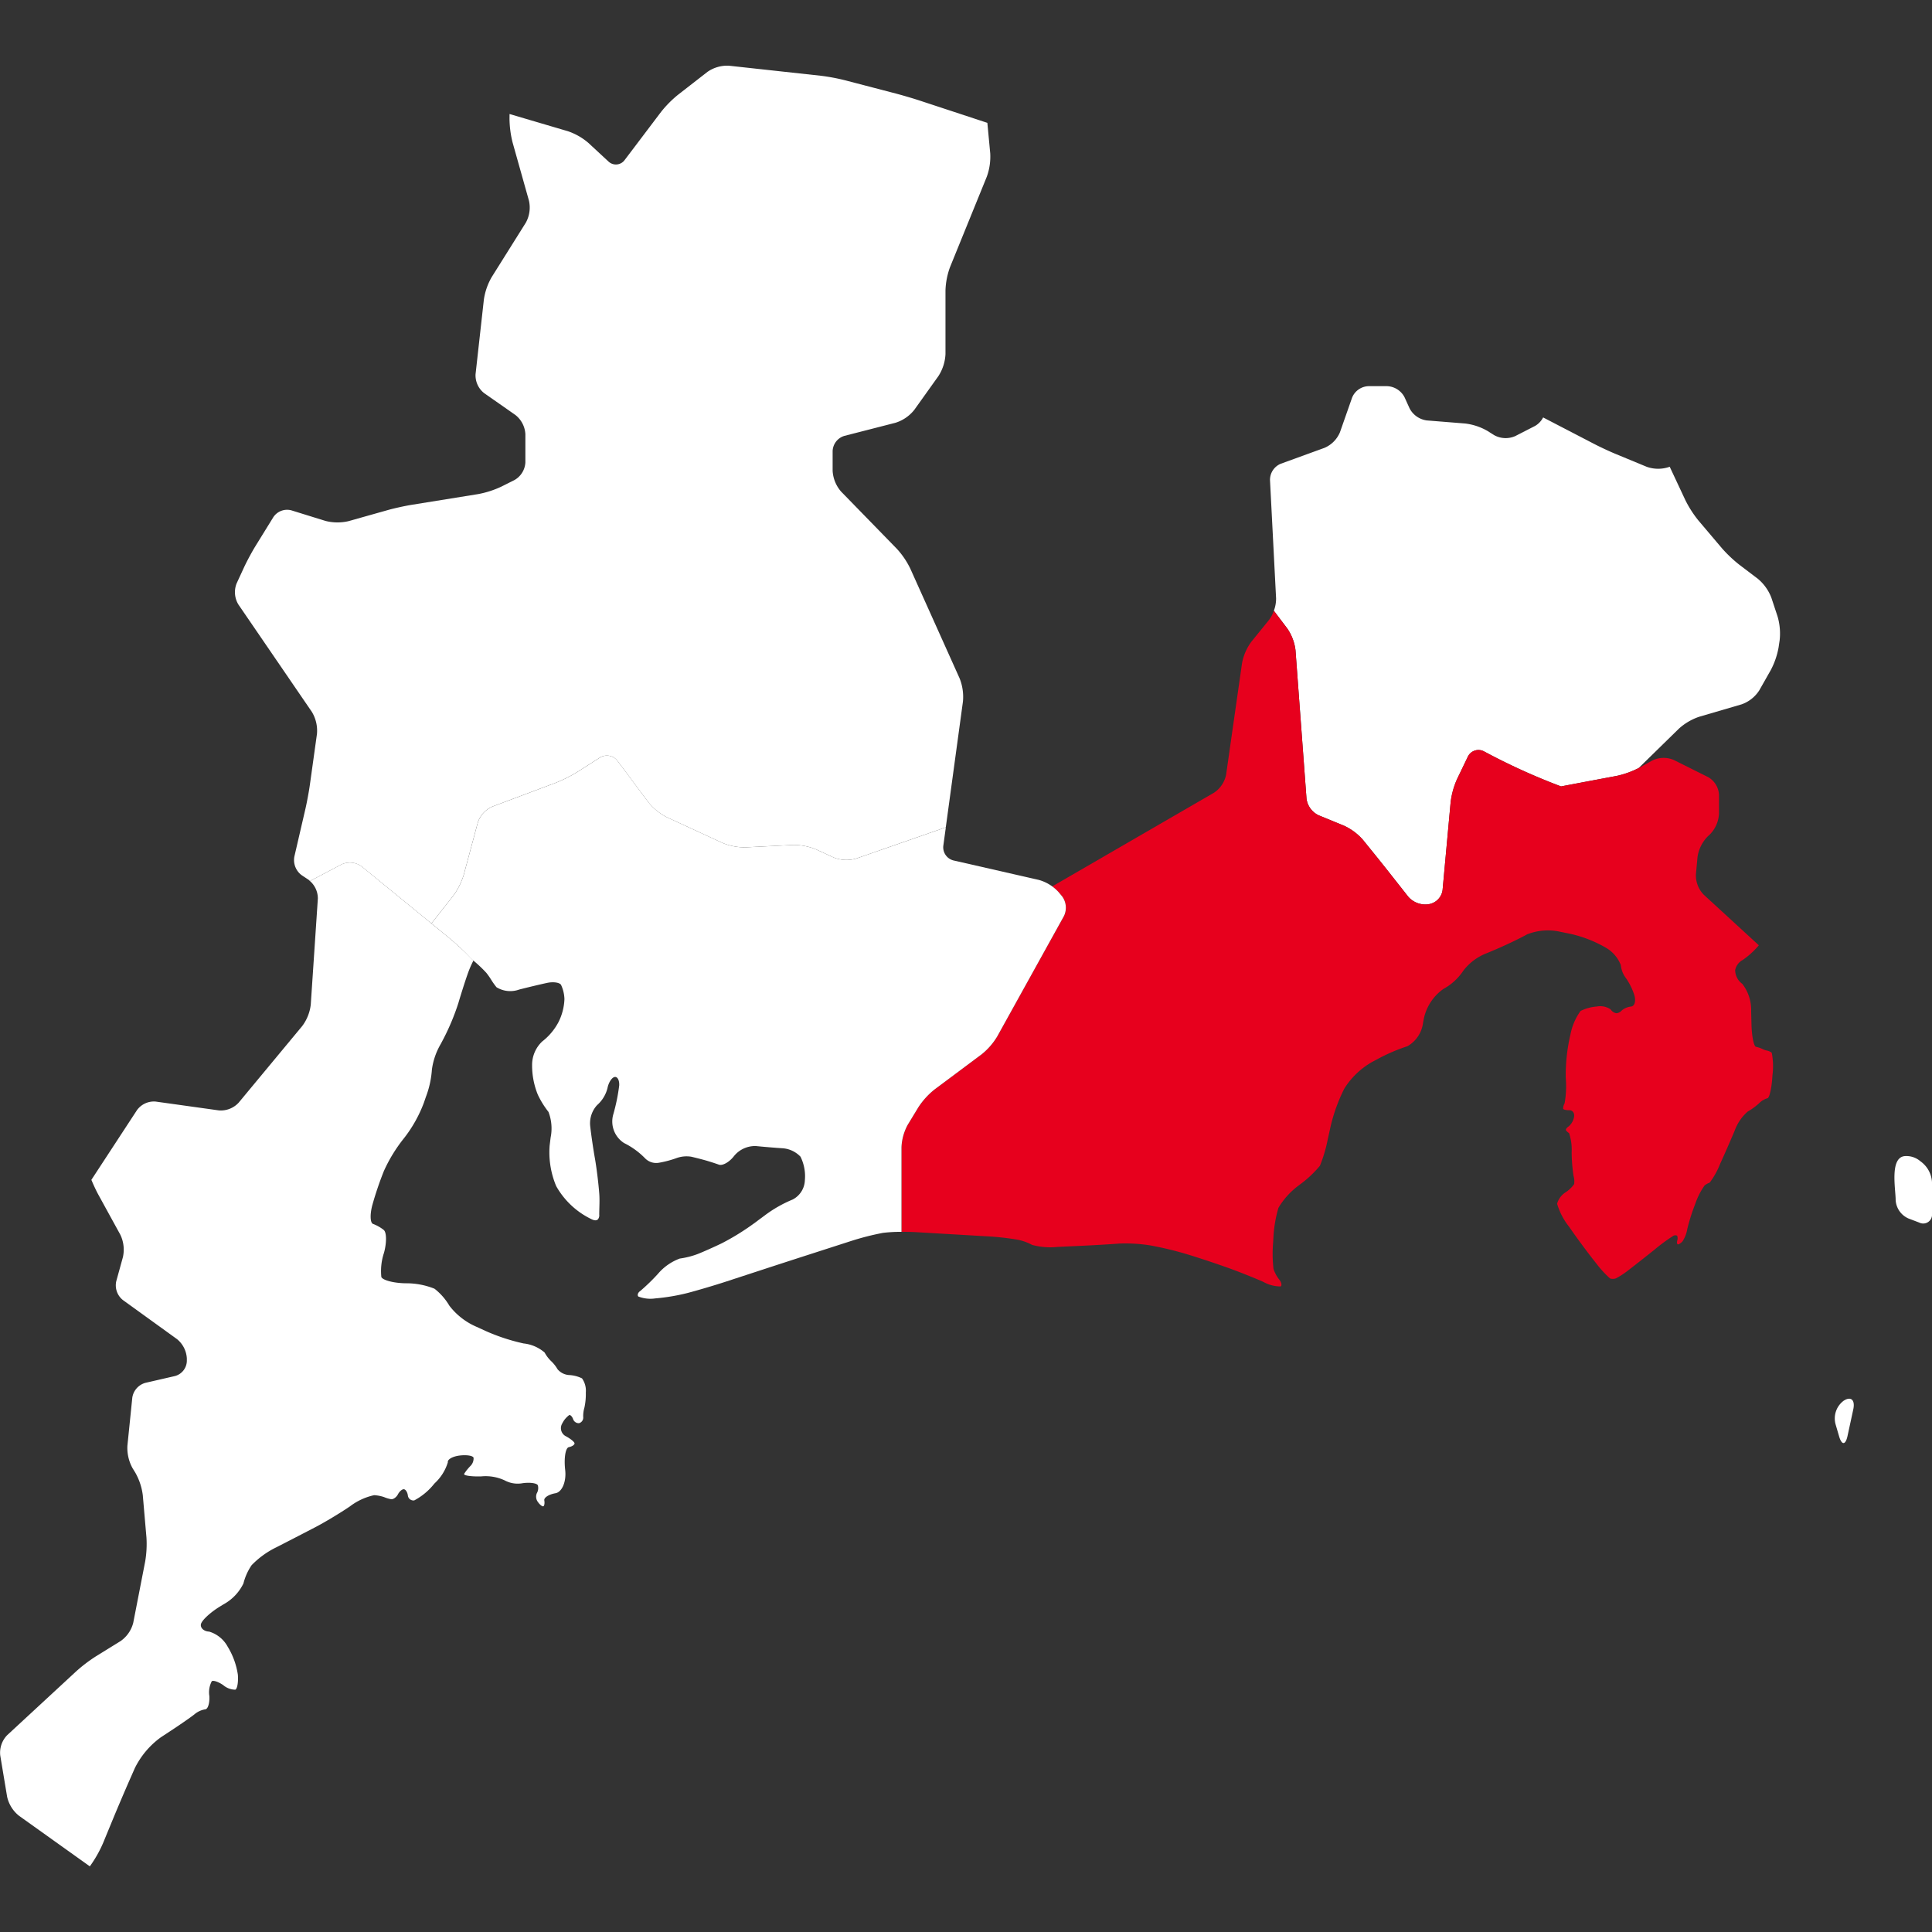 <svg xmlns="http://www.w3.org/2000/svg" width="92" height="92" viewBox="0 0 92 92"><rect x="0" y="0" width="92" height="92" fill="#333333" stroke="none"/><defs><style>.cls-1{fill:none;}.cls-2{fill:#fff;}.cls-3{fill:#e7001d;}</style></defs><title>アセット 650</title><g id="レイヤー_2" data-name="レイヤー 2"><g id="レイヤー_1-2" data-name="レイヤー 1"><rect class="cls-1" width="92" height="92"/><path class="cls-2" d="M80.918,34.13l2.016-.59a1.647,1.647,0,0,0,.84-.665l.55-.969a3.697,3.697,0,0,0,.37-1.074l.052-.351a2.898,2.898,0,0,0-.098-1.12l-.298-.901a2.189,2.189,0,0,0-.642-.898l-.879-.667a6.321,6.321,0,0,1-.834-.79L80.873,24.78a5.247,5.247,0,0,1-.618-.964l-.745-1.59-.021.008a1.633,1.633,0,0,1-1.07-.004l-1.461-.604c-.294-.121-.765-.34-1.047-.487l-2.429-1.261a.982.982,0,0,1-.386.406l-.941.482a1.128,1.128,0,0,1-1.003-.044l-.319-.201a2.799,2.799,0,0,0-1.065-.354L67.939,20.02a1.086,1.086,0,0,1-.815-.572l-.242-.533a.979.979,0,0,0-.817-.526h-.91a.875.875,0,0,0-.769.545l-.578,1.648a1.388,1.388,0,0,1-.734.743l-2.085.758a.832.832,0,0,0-.513.774l.29,5.636a1.618,1.618,0,0,1-.106.589l.64.846a2.312,2.312,0,0,1,.391,1.037l.524,7.062a1.027,1.027,0,0,0,.577.796l1.208.496a2.689,2.689,0,0,1,.898.668l.492.607c.2.247.525.653.722.903l.952,1.207a1.08,1.08,0,0,0,.928.359l.08-.013a.791.791,0,0,0,.623-.67l.383-4.177a3.842,3.842,0,0,1,.303-1.096l.516-1.073a.561.561,0,0,1,.764-.257,30.057,30.057,0,0,0,3.676,1.671c.303-.061,2.647-.5,2.647-.5a4.293,4.293,0,0,0,1.046-.374L79.95,34.696A2.749,2.749,0,0,1,80.918,34.13Z"/><path class="cls-2" d="M92,56.294a1.309,1.309,0,0,0-.554-.997,1.019,1.019,0,0,0-.763-.242c-.7.092-.414,1.571-.414,2.083a1.02,1.02,0,0,0,.611.885l.511.194A.421.421,0,0,0,92,57.795Z"/><path class="cls-2" d="M88.251,67.114c.095-.438-.1-.63-.432-.428l-.027.017a1.05,1.05,0,0,0-.377,1.143l.163.557c.125.426.304.417.399-.021Z"/><path class="cls-3" d="M80.758,41.636l.076-.824a1.767,1.767,0,0,1,.475-.971l.127-.119a1.531,1.531,0,0,0,.421-.973v-.907a1.027,1.027,0,0,0-.517-.836L79.706,36.19a1.23,1.23,0,0,0-1.022.022l-.627.349a4.279,4.279,0,0,1-1.073.387s-2.343.439-2.647.5A30.057,30.057,0,0,1,70.66,35.776a.561.561,0,0,0-.764.257L69.38,37.106a3.842,3.842,0,0,0-.303,1.096l-.383,4.177a.791.791,0,0,1-.623.67l-.08.013a1.08,1.08,0,0,1-.928-.359l-.952-1.207c-.197-.25-.521-.656-.722-.903l-.492-.607a2.689,2.689,0,0,0-.898-.668l-1.208-.496a1.027,1.027,0,0,1-.577-.796l-.524-7.062a2.312,2.312,0,0,0-.391-1.037l-.64-.846a1.53,1.53,0,0,1-.228.438L59.59,30.557a2.477,2.477,0,0,0-.445,1.021L58.386,36.89a1.35,1.35,0,0,1-.582.862l-7.701,4.46a1.623,1.623,0,0,1,.299.261l.171.205a.911.911,0,0,1,.09.949L47.489,49.356a3.208,3.208,0,0,1-.743.851l-2.246,1.677a3.569,3.569,0,0,0-.763.839l-.507.834a2.439,2.439,0,0,0-.3,1.071V58.66c.242-.002.493.003.716.016l3.333.195a12.946,12.946,0,0,1,1.481.163,2.489,2.489,0,0,1,.689.247,3.312,3.312,0,0,0,1.208.096l1.303-.061c.55-.026,1.287-.071,1.637-.099a7.495,7.495,0,0,1,1.495.091,16.498,16.498,0,0,1,1.814.442l.17.053c.526.164,1.342.439,1.814.611s1.174.453,1.56.624a1.698,1.698,0,0,0,.832.221c.071-.05.042-.196-.065-.325a1.667,1.667,0,0,1-.273-.507,6.287,6.287,0,0,1-.018-1.272l.011-.186a6.162,6.162,0,0,1,.241-1.454,3.648,3.648,0,0,1,.972-1.07l.058-.045a5.273,5.273,0,0,0,.946-.888,6.839,6.839,0,0,0,.371-1.251l.142-.645a8.171,8.171,0,0,1,.644-1.771,3.745,3.745,0,0,1,1.312-1.266l.263-.141A8.571,8.571,0,0,1,67.021,49.82a1.499,1.499,0,0,0,.745-1.128l.038-.196a2.322,2.322,0,0,1,.93-1.404,2.675,2.675,0,0,0,.949-.87,2.552,2.552,0,0,1,1.133-.839l.397-.168c.507-.215,1.183-.539,1.502-.72a2.685,2.685,0,0,1,1.561-.129l.489.1a5.928,5.928,0,0,1,1.679.648,1.651,1.651,0,0,1,.738.843,1.198,1.198,0,0,0,.224.593,3.006,3.006,0,0,1,.395.764c.116.312.059.589-.126.616a.841.841,0,0,0-.445.184.384.384,0,0,1-.259.135.41.41,0,0,1-.275-.184.878.878,0,0,0-.659-.135,2.054,2.054,0,0,0-.772.211,2.819,2.819,0,0,0-.484,1.132l-.011.045a8.375,8.375,0,0,0-.21,1.971l.002.061a4.707,4.707,0,0,1-.056,1.185.535.535,0,0,0-.071.261c.012.042.147.074.3.072s.252.14.22.317a.768.768,0,0,1-.245.444c-.102.067-.165.155-.14.195a.566.566,0,0,0,.148.135,2.487,2.487,0,0,1,.123.913,7.941,7.941,0,0,0,.089,1.121.984.984,0,0,1,.03.393,1.524,1.524,0,0,1-.419.398.941.941,0,0,0-.393.537,3.217,3.217,0,0,0,.561,1.083l.172.245c.316.451.819,1.125,1.119,1.497a5.045,5.045,0,0,0,.668.732.439.439,0,0,0,.283-.004,3.927,3.927,0,0,0,.609-.402c.247-.188.798-.622,1.226-.964a8.669,8.669,0,0,1,.909-.668c.072-.026.15-.02.173.013a.355.355,0,0,1,0,.224c-.023.091-.01.171.03.178s.137-.054.216-.135a1.522,1.522,0,0,0,.233-.596A9.259,9.259,0,0,1,80.73,57.318a3.389,3.389,0,0,1,.441-.868.803.803,0,0,1,.241-.132,3.717,3.717,0,0,0,.496-.891c.22-.479.534-1.197.699-1.595a2.195,2.195,0,0,1,.618-.901,3.057,3.057,0,0,0,.542-.395.901.901,0,0,1,.395-.238c.095-.011.201-.47.236-1.019l.004-.068a3.342,3.342,0,0,0-.033-1.08.538.538,0,0,0-.218-.101.889.889,0,0,1-.233-.081,1.383,1.383,0,0,0-.299-.101c-.103-.022-.199-.491-.214-1.041l-.017-.652a2.024,2.024,0,0,0-.422-1.305.817.817,0,0,1-.339-.653.699.699,0,0,1,.354-.481,3.739,3.739,0,0,0,.772-.703l-2.623-2.409A1.32,1.32,0,0,1,80.758,41.636Z"/><path class="cls-2" d="M50.573,42.678l-.171-.205a2.001,2.001,0,0,0-.933-.572l-4.064-.927a.645.645,0,0,1-.485-.701l.12-.877-4.271,1.489a1.652,1.652,0,0,1-1.07-.052l-.831-.383a2.796,2.796,0,0,0-1.102-.213l-2.264.113a2.79,2.79,0,0,1-1.102-.213l-2.65-1.224a2.708,2.708,0,0,1-.87-.706l-1.478-1.98a.633.633,0,0,0-.833-.152l-1.077.687a6.664,6.664,0,0,1-1.028.514l-3.02,1.134a1.268,1.268,0,0,0-.691.761l-.668,2.484a3.359,3.359,0,0,1-.508,1.011l-1.033,1.307.824.674c.246.201.63.551.853.777.093.095.184.195.281.285a6.235,6.235,0,0,1,.658.618,3.256,3.256,0,0,1,.229.327,3.387,3.387,0,0,0,.255.358,1.254,1.254,0,0,0,1.081.109c.45-.115,1.051-.258,1.335-.318s.579-.019.654.091a1.714,1.714,0,0,1,.164.681,2.654,2.654,0,0,1-.282,1.094,2.837,2.837,0,0,1-.777.925,1.535,1.535,0,0,0-.481,1.131,3.693,3.693,0,0,0,.273,1.404,4.273,4.273,0,0,0,.507.819,2.197,2.197,0,0,1,.101,1.228l-.046.379a4.151,4.151,0,0,0,.302,1.902l.014.031a3.828,3.828,0,0,0,1.654,1.557c.102.054.237.101.324.025a.301.301,0,0,0,.068-.232c.001-.327.026-.661.002-.988-.036-.486-.129-1.247-.208-1.69s-.178-1.122-.221-1.508a1.281,1.281,0,0,1,.325-1.027,1.594,1.594,0,0,0,.494-.806c.05-.265.202-.505.338-.533s.235.153.221.403a9.036,9.036,0,0,1-.286,1.391,1.218,1.218,0,0,0,.52,1.352,3.654,3.654,0,0,1,.988.715.74.74,0,0,0,.676.221,5.02,5.02,0,0,0,.832-.221,1.406,1.406,0,0,1,.702-.065c.186.043.484.119.663.169s.471.144.65.208.506-.123.728-.416A1.295,1.295,0,0,1,36,54.574c.35.036.912.083,1.248.104a1.301,1.301,0,0,1,.871.403,2.085,2.085,0,0,1,.208,1.118,1.073,1.073,0,0,1-.585.923,6.039,6.039,0,0,0-1.338.765l-.498.369a11.684,11.684,0,0,1-1.533.947c-.4.193-.927.427-1.17.52a3.933,3.933,0,0,1-.832.208,2.498,2.498,0,0,0-1.04.728,9.29,9.29,0,0,1-.845.819c-.107.071-.148.189-.091.26a1.58,1.58,0,0,0,.806.091,9.571,9.571,0,0,0,1.547-.26c.465-.122,1.274-.361,1.797-.532l1.998-.653c.523-.171,1.38-.449,1.905-.618l2.047-.66a12.719,12.719,0,0,1,1.551-.398,7.104,7.104,0,0,1,.882-.049v-4.032a2.439,2.439,0,0,1,.3-1.071l.507-.834a3.569,3.569,0,0,1,.763-.839l2.246-1.677a3.208,3.208,0,0,0,.743-.851l3.174-5.728A.911.911,0,0,0,50.573,42.678Z"/><path class="cls-2" d="M22.083,41.654l.668-2.484a1.268,1.268,0,0,1,.691-.761l3.02-1.134a6.664,6.664,0,0,0,1.028-.514l1.077-.687a.633.633,0,0,1,.833.152l1.478,1.98a2.708,2.708,0,0,0,.87.706l2.65,1.224a2.79,2.79,0,0,0,1.102.213l2.264-.113a2.796,2.796,0,0,1,1.102.213l.831.383a1.652,1.652,0,0,0,1.07.052l4.271-1.489.817-5.992a2.385,2.385,0,0,0-.159-1.1l-2.35-5.23a3.92,3.92,0,0,0-.64-.941l-2.654-2.724a1.641,1.641,0,0,1-.403-.992v-.939a.786.786,0,0,1,.56-.721l2.432-.624a1.845,1.845,0,0,0,.896-.614l1.15-1.61a2.117,2.117,0,0,0,.336-1.048V13.829a3.536,3.536,0,0,1,.218-1.113l1.75-4.303a2.806,2.806,0,0,0,.163-1.11l-.137-1.453L43.786,4.786c-.302-.099-.8-.246-1.108-.327l-2.469-.644a9.539,9.539,0,0,0-1.133-.209L34.719,3.13a1.647,1.647,0,0,0-1.03.292L32.28,4.518a5.281,5.281,0,0,0-.805.816l-1.73,2.287a.514.514,0,0,1-.772.068l-.957-.886a2.938,2.938,0,0,0-.978-.556l-2.774-.818-.002.232a4.858,4.858,0,0,0,.15,1.134l.777,2.763a1.493,1.493,0,0,1-.15,1.046l-1.626,2.593a3.014,3.014,0,0,0-.371,1.064l-.396,3.554a1.076,1.076,0,0,0,.409.906l1.49,1.042a1.248,1.248,0,0,1,.473.909v1.35a1.027,1.027,0,0,1-.517.836l-.637.319a4.542,4.542,0,0,1-1.087.35l-3.175.512c-.314.051-.821.162-1.127.248l-1.881.53a2.303,2.303,0,0,1-1.108-.015l-1.611-.5a.787.787,0,0,0-.856.32l-.855,1.384c-.167.27-.413.728-.546,1.016l-.351.761a1.132,1.132,0,0,0,.084,1.002l3.497,5.11a1.73,1.73,0,0,1,.246,1.049l-.339,2.432c-.044.315-.139.826-.21,1.135l-.529,2.284a.897.897,0,0,0,.351.882l.326.216a.827.827,0,0,1,.067.062l1.504-.792a.947.947,0,0,1,.959.097l3.319,2.713,1.033-1.307A3.359,3.359,0,0,0,22.083,41.654Z"/><path class="cls-2" d="M21.366,44.646l-4.143-3.387a.947.947,0,0,0-.959-.097l-1.504.792a1.105,1.105,0,0,1,.376.834L14.798,47.84a2.096,2.096,0,0,1-.408,1.021l-3.028,3.65a1.156,1.156,0,0,1-.941.365l-3.008-.42a.997.997,0,0,0-.888.404L4.351,56.183c.105.25.231.521.333.707L5.73,58.796A1.645,1.645,0,0,1,5.854,59.86l-.318,1.151a.896.896,0,0,0,.315.895l2.578,1.862a1.274,1.274,0,0,1,.468.916v.133a.763.763,0,0,1-.563.708L6.922,65.85a.866.866,0,0,0-.622.705L6.067,68.842A2.002,2.002,0,0,0,6.31,69.91l.138.225a2.916,2.916,0,0,1,.352,1.068l.174,2.012a4.968,4.968,0,0,1-.061,1.143L6.345,77.275a1.516,1.516,0,0,1-.602.871L4.55,78.884a7.244,7.244,0,0,0-.915.697L.34,82.629a1.199,1.199,0,0,0-.329.962l.328,1.968a1.608,1.608,0,0,0,.565.906l3.375,2.41c.016-.023.032-.053.048-.07a5.853,5.853,0,0,0,.663-1.24l.411-.996c.21-.509.564-1.338.786-1.842l.235-.534a3.994,3.994,0,0,1,1.24-1.466l.494-.325c.46-.302.96-.65,1.11-.773a1.058,1.058,0,0,1,.505-.232c.127-.005.217-.288.199-.629a1.127,1.127,0,0,1,.116-.712c.082-.05.328.036.546.19a.898.898,0,0,0,.571.215c.096-.036.151-.357.124-.712a3.567,3.567,0,0,0-.488-1.341,1.489,1.489,0,0,0-.877-.712c-.241-.009-.42-.162-.397-.339s.425-.558.894-.847l.181-.111a2.254,2.254,0,0,0,.952-.996,2.712,2.712,0,0,1,.389-.869,4.173,4.173,0,0,1,1.18-.854l.155-.079c.49-.251,1.256-.647,1.702-.879s1.183-.675,1.639-.985a2.936,2.936,0,0,1,1.159-.538,1.789,1.789,0,0,1,.472.091,1.577,1.577,0,0,0,.331.099c.105.018.254-.086.331-.232s.208-.254.29-.24.164.148.182.298a.267.267,0,0,0,.306.232,3.024,3.024,0,0,0,.944-.785l.033-.036a2.237,2.237,0,0,0,.621-.992c-.027-.137.226-.282.563-.323s.635.007.662.108a.506.506,0,0,1-.157.397,2.319,2.319,0,0,0-.29.364c-.045.082.319.138.811.124a2.156,2.156,0,0,1,1.117.19,1.307,1.307,0,0,0,.869.132c.355-.045.675.003.712.108a.49.49,0,0,1-.05.372.422.422,0,0,0,.055.422c.094.132.21.221.257.199s.067-.149.044-.281.216-.285.53-.339.524-.547.466-1.095l-.005-.045c-.058-.547.021-1.022.176-1.054s.278-.114.273-.182-.191-.221-.414-.339a.431.431,0,0,1-.174-.604,1.101,1.101,0,0,1,.339-.406c.059-.009.141.08.182.199a.284.284,0,0,0,.281.19.276.276,0,0,0,.199-.298,1.421,1.421,0,0,1,.058-.447,3.038,3.038,0,0,0,.066-.72,1.007,1.007,0,0,0-.182-.67,1.575,1.575,0,0,0-.604-.157.78.78,0,0,1-.563-.281,1.666,1.666,0,0,0-.303-.383,1.657,1.657,0,0,1-.309-.408,1.816,1.816,0,0,0-1-.433,9.338,9.338,0,0,1-1.764-.574l-.523-.238a3.241,3.241,0,0,1-1.251-.988,2.856,2.856,0,0,0-.706-.806,3.573,3.573,0,0,0-1.367-.259l-.051-.001c-.55-.014-1.052-.149-1.114-.299a2.745,2.745,0,0,1,.127-1.153c.132-.484.126-.973-.013-1.086a1.868,1.868,0,0,0-.506-.287c-.139-.044-.157-.443-.04-.886a15.897,15.897,0,0,1,.553-1.633,7.23,7.23,0,0,1,.96-1.566,6.362,6.362,0,0,0,.945-1.687l.096-.279a4.499,4.499,0,0,0,.285-1.293,3.289,3.289,0,0,1,.426-1.233l.134-.254a11.15,11.15,0,0,0,.699-1.68c.128-.437.327-1.059.441-1.383a4.945,4.945,0,0,1,.276-.644l-.32-.325C21.996,45.197,21.613,44.847,21.366,44.646Z"/></g></g></svg>